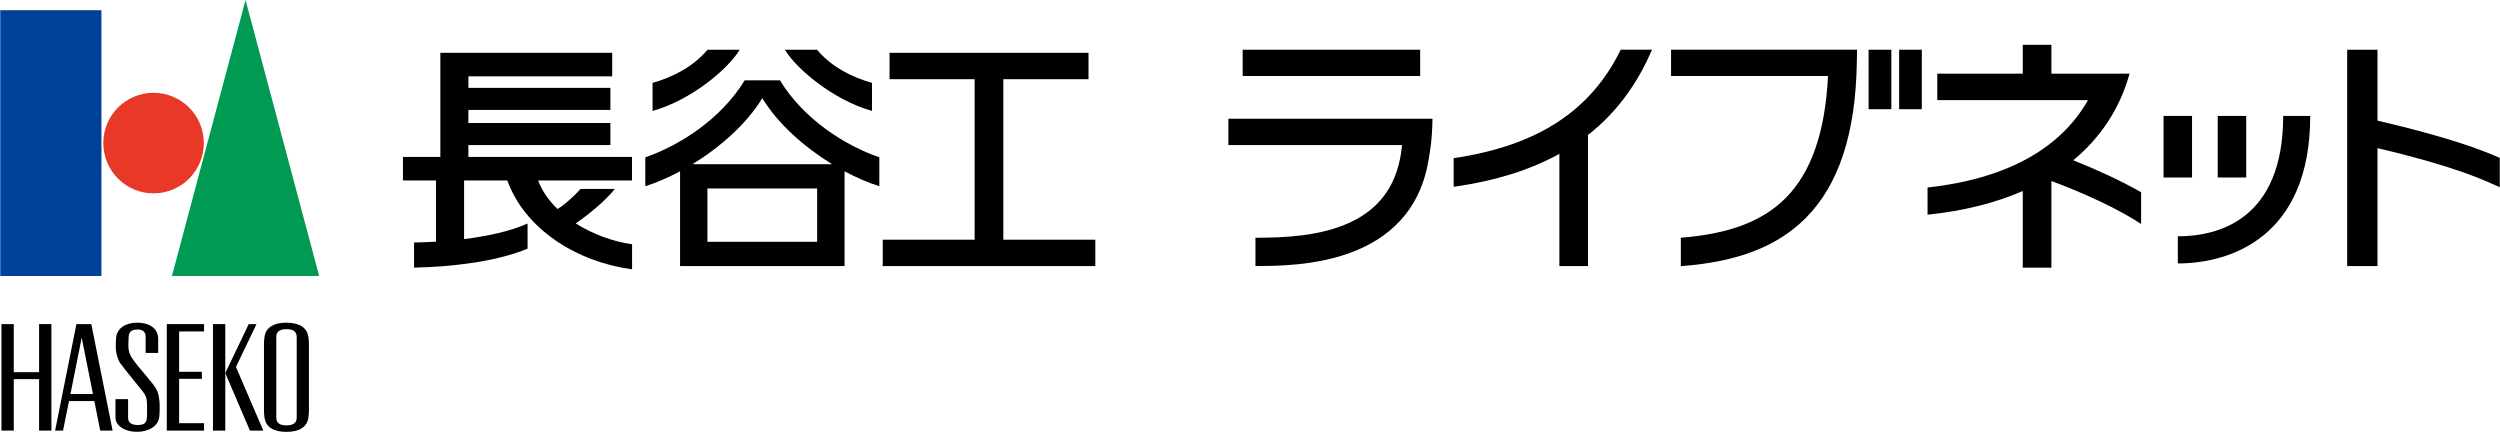 <?xml version="1.0" encoding="UTF-8"?>
<svg id="_レイヤー_1" data-name="レイヤー 1" xmlns="http://www.w3.org/2000/svg" width="116.68mm" height="20.16mm" viewBox="0 0 330.76 57.16">
  <g>
    <path d="M83.61,20.77h-21.66v-1.57h18.79v-2.92h-18.79v-1.73h18.79v-2.92h-18.79v-1.53h19.03v-3.11h-22.74v13.78h-4.95v3.11h4.37v8.1c-1.03.06-2.01.1-2.9.11v3.32c4.65-.07,10.88-.75,15.02-2.51v-3.32c-2.32,1.04-5.38,1.68-8.4,2.06v-7.76h5.72c2.33,6.45,9.18,10.78,16.51,11.76v-3.32c-2.52-.35-5.19-1.32-7.46-2.76,1.43-.95,3.98-3,5.17-4.56h-4.52c-.75.83-2.07,2.08-3.06,2.66-1.13-1.1-2.03-2.37-2.57-3.78h12.43v-3.11Z"/>
    <path d="M103.17,10.63h-4.66c-3.09,5.08-8.53,8.59-13.15,10.19v3.82c1.46-.45,3.02-1.13,4.6-1.97v12.54h21.77v-12.54c1.57.84,3.14,1.52,4.6,1.97v-3.82c-4.63-1.6-10.07-5.11-13.15-10.19ZM108.1,32h-14.52v-7.06h14.52v7.06ZM91.59,21.73c3.67-2.24,7.2-5.35,9.25-8.74,2.05,3.39,5.58,6.49,9.24,8.74h-18.49Z"/>
    <path d="M97.85,6.58h-4.25c-1.95,2.3-4.62,3.63-7.28,4.39v3.71c5.14-1.43,10.05-5.6,11.53-8.1Z"/>
    <path d="M115.36,14.68v-3.71c-2.67-.76-5.33-2.09-7.28-4.39h-4.25c1.49,2.5,6.39,6.66,11.53,8.1Z"/>
    <polygon points="132.74 31.72 132.74 10.48 144.01 10.48 144.01 6.99 117.68 6.99 117.68 10.48 128.94 10.48 128.94 31.72 116.78 31.72 116.78 35.21 144.91 35.21 144.91 31.72 132.74 31.72"/>
    <path d="M283.29,25.43c-2.66-1.52-6.01-3.05-8.97-4.22,3.61-2.99,6.17-6.83,7.45-11.46h-10.34v-3.82h-3.79v3.82h-11.31v3.5h19.94c-3.39,5.98-10.13,10.35-21.23,11.56v3.6c4.71-.48,8.94-1.54,12.6-3.13v10.14h3.79v-11.46c3.81,1.38,8.94,3.7,11.87,5.69v-4.22Z"/>
    <rect x="293.44" y="15.34" width="3.77" height="8.15"/>
    <rect x="286.27" y="15.34" width="3.77" height="8.15"/>
    <rect x="247.24" y="6.58" width="3.01" height="7.87"/>
    <rect x="251.28" y="6.58" width="3" height="7.87"/>
    <rect x="164.41" y="6.58" width="23.49" height="3.48"/>
    <path d="M189.54,15.71h-27.02v3.49h22.98c-.46,4.94-2.71,8.3-6.87,10.23-3.85,1.79-8.49,2.03-12.53,2.03v3.74c5.32,0,20.69,0,22.94-14.21.18-1.14.44-2.39.49-5.27h0,0Z"/>
    <path d="M305.68,15.34h-3.58c0,13.86-8.74,15.93-13.94,15.93v3.59c6.92,0,17.52-3.45,17.52-19.52Z"/>
    <path d="M214.44,6.58c-3.99,8.13-11.04,12.71-22.11,14.35v3.78l.27-.03c5.32-.77,9.88-2.2,13.72-4.32v14.85h3.79v-17.35c3.48-2.73,6.17-6.22,8.12-10.51l.35-.78h-4.12Z"/>
    <path d="M330.76,20.89c-2.45-1.07-6.6-2.69-16.18-4.93V6.58h-4.01v28.63h4.01v-15.61c10.83,2.57,14.12,4.28,16.18,5.17v-3.88Z"/>
    <path d="M241.95,6.57h-20.85v3.49h20.77c-.37,7.4-2.21,12.75-5.62,16.16-3.07,3.07-7.48,4.74-13.86,5.24v3.75h.14c7.4-.57,12.61-2.59,16.37-6.34,4.39-4.4,6.61-11.16,6.78-20.52l.03-1.73v-.05h-3.75Z"/>
  </g>
  <g>
    <g>
      <rect y="1.35" width="13.39" height="35.17" style="fill: #00429a;"/>
      <path d="M26.94,18.93c0,3.68-2.98,6.66-6.65,6.66s-6.65-2.98-6.65-6.66,2.98-6.65,6.65-6.65,6.65,2.98,6.65,6.65Z" style="fill: #e83828;"/>
      <polygon points="42.2 36.52 22.72 36.52 32.46 0 42.2 36.52" style="fill: #009a53;"/>
    </g>
    <g>
      <path d="M40.75,44.45c-.21-1.1-1.17-1.75-2.88-1.75s-2.66.65-2.88,1.75c-.05.27-.09.65-.09,1.05v8.86c0,.39.05.78.09,1.04.22,1.11,1.17,1.75,2.88,1.75s2.67-.65,2.88-1.75c.05-.26.1-.64.1-1.04v-8.86c0-.39-.05-.78-.1-1.05ZM39.23,55.28c0,.67-.45,1.01-1.35,1.01s-1.35-.34-1.35-1.01v-10.71c0-.68.45-1.01,1.35-1.01s1.35.34,1.35,1.01v10.71Z"/>
      <polygon points="5.14 42.89 5.14 49.25 1.79 49.25 1.79 42.89 .16 42.89 .16 56.98 1.79 56.98 1.79 50.17 5.14 50.17 5.14 56.98 6.77 56.98 6.77 42.89 5.14 42.89"/>
      <polygon points="26.97 43.86 26.97 42.89 22.04 42.89 22.04 56.98 26.97 56.98 26.97 56 23.67 56 23.67 50.13 26.68 50.13 26.68 49.2 23.67 49.2 23.67 43.86 26.97 43.86"/>
      <rect x="28.15" y="42.89" width="1.63" height="14.09"/>
      <polygon points="31.19 48.56 33.91 42.89 32.88 42.89 29.78 49.37 33.04 56.98 34.81 56.98 31.19 48.56"/>
      <path d="M12.06,42.89h-1.98l-2.82,14.09h1.05l.79-3.91h3.35l.78,3.91h1.64l-2.82-14.09ZM9.29,52.14l1.49-7.45,1.49,7.45h-2.98Z"/>
      <path d="M15.96,48.19c-.4-.58-.66-1.44-.67-2.21,0-.39,0-.95.04-1.27.11-1.31,1.31-2.01,2.79-2.01,1.75,0,2.78.86,2.78,2.13v1.87h-1.66v-2.15c0-.59-.35-.95-1.03-.95-.86,0-1.14.3-1.21.89-.04.37-.04.99-.04,1.34,0,.8.3,1.29.58,1.71.5.73,1.93,2.35,2.68,3.31.56.74.75,1.2.85,2.24.04.44.04,1.49-.02,2.01-.12,1.35-1.49,2.04-2.94,2.04-1.72,0-2.86-.85-2.86-1.88v-2.44h1.67v2.47c0,.76.62.95,1.29.95.84,0,1.14-.3,1.19-.89.05-.56.03-1.43.02-1.88-.02-.74-.11-1.07-.57-1.68-.51-.67-2.38-2.89-2.88-3.62Z"/>
    </g>
  </g>
</svg>